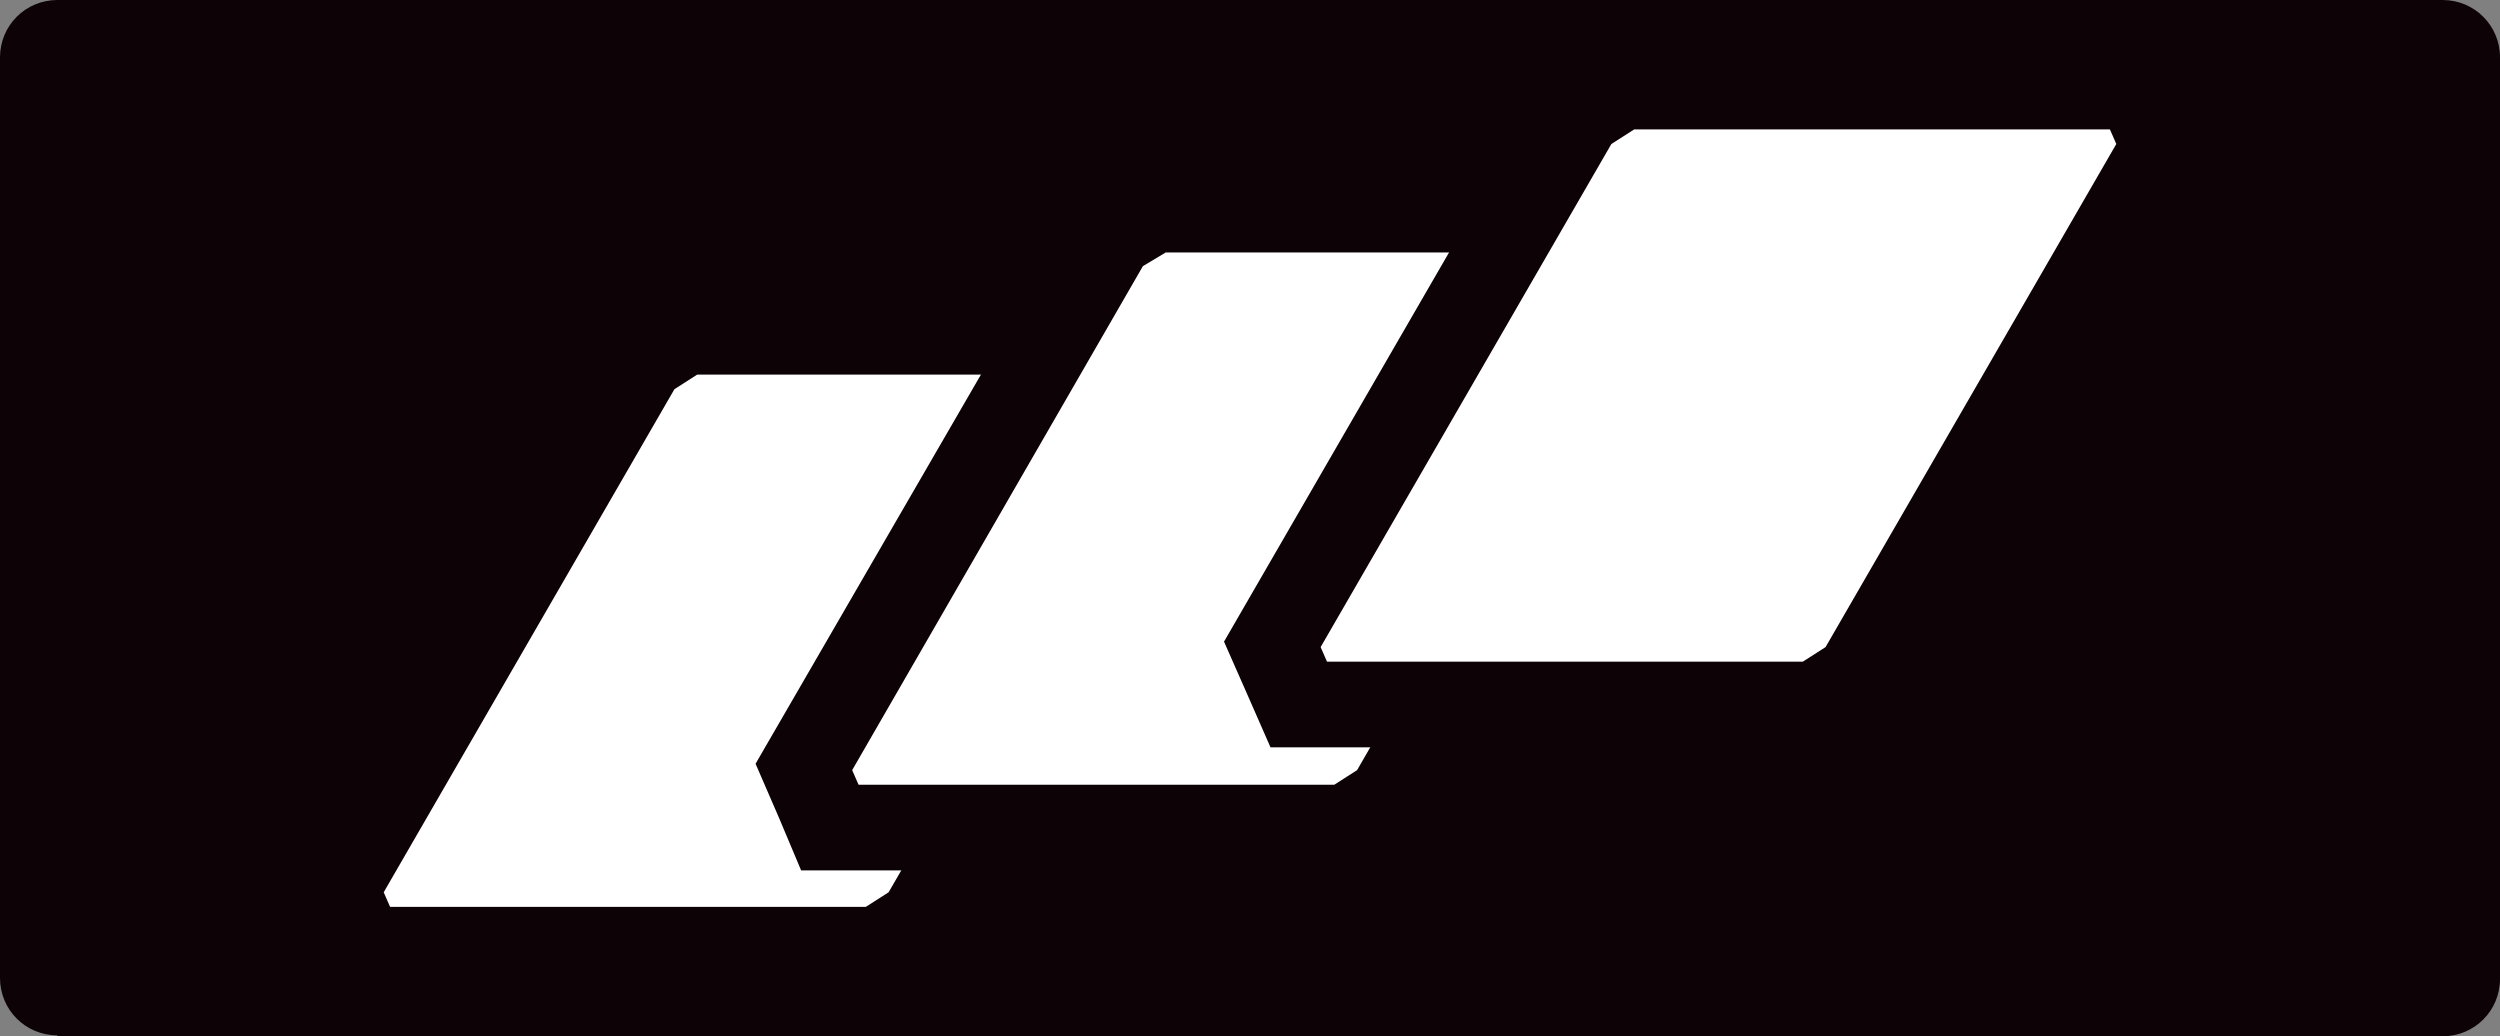 <?xml version="1.0" encoding="UTF-8"?>
<svg id="_レイヤー_2" data-name="レイヤー_2" xmlns="http://www.w3.org/2000/svg" viewBox="0 0 27.43 11.37">
  <rect x="0" y="0" width="27.43" height="11.37" fill="#808080" stroke="none"/>
  <defs>
    <style>
      .cls-1 {
        fill: #fff;
      }

      .cls-2 {
        fill: #0d0205;
      }
    </style>
  </defs>
  <g id="_レイヤー_1-2" data-name="レイヤー_1">
    <g>
      <path class="cls-1" d="M7.65,4.11v.95h5.22v-.95l-.87.37.07.16.87-.37-.82-.47-3.07,5.32-.05.03.51.8v-.95h-5.22v.95l.87-.37-.07-.16-.87.37.82.47,3.07-5.32.05-.03-.51-.8v.95-.95l-.51-.8-.25.16c-.13.08-.24.2-.31.33l-3.19,5.52c-.15.26-.17.57-.05.85l.07.16c.15.35.49.57.87.57h5.22c.18,0,.36-.05.51-.15l.25-.16c.13-.08.23-.19.31-.33l3.19-5.52c.15-.26.17-.57.05-.85l-.07-.16c-.15-.35-.49-.57-.87-.57h-5.22c-.18,0-.36.05-.51.15l.51.8Z"/>
      <path class="cls-1" d="M7.65,4.11v.95h5.22v-.95l-.87.37.07.16.87-.37-.82-.47-3.07,5.32-.05.03.51.8v-.95h-5.22v.95l.87-.37-.07-.16-.87.37.82.47,3.07-5.32.05-.03-.51-.8v.95-.95l-.51-.8-.25.16c-.13.08-.24.2-.31.33l-3.19,5.52c-.15.26-.17.57-.05.85l.07.16c.15.35.49.57.87.57h5.22c.18,0,.36-.05.51-.15l.25-.16c.13-.08.23-.19.31-.33l3.19-5.52c.15-.26.17-.57.05-.85l-.07-.16c-.15-.35-.49-.57-.87-.57h-5.22c-.18,0-.36.05-.51.15l.51.8Z"/>
      <path class="cls-1" d="M12.79,2.77v.95h5.22v-.95l-.87.37.07.16.87-.37-.82-.47-3.07,5.32-.05.03.51.8v-.95h-5.22v.95l.87-.37-.07-.16-.87.37.82.47,3.07-5.32.05-.03-.51-.8v.95-.95l-.51-.8-.25.16c-.13.08-.24.2-.31.33l-3.19,5.52c-.15.26-.17.57-.05.85l.07.16c.15.35.49.57.87.57h5.22c.18,0,.36-.05.51-.15l.25-.16c.13-.08.24-.2.31-.33l3.19-5.52c.15-.26.17-.57.05-.85l-.07-.16c-.15-.35-.49-.57-.87-.57h-5.22c-.18,0-.36.05-.51.15l.51.8Z"/>
      <path class="cls-1" d="M12.79,2.77v.95h5.22v-.95l-.87.37.07.16.87-.37-.82-.47-3.07,5.32-.05.03.51.8v-.95h-5.22v.95l.87-.37-.07-.16-.87.37.82.47,3.07-5.32.05-.03-.51-.8v.95-.95l-.51-.8-.25.16c-.13.08-.24.2-.31.33l-3.19,5.52c-.15.26-.17.57-.05.85l.07.16c.15.35.49.57.87.57h5.22c.18,0,.36-.05.51-.15l.25-.16c.13-.08.24-.2.31-.33l3.19-5.52c.15-.26.17-.57.05-.85l-.07-.16c-.15-.35-.49-.57-.87-.57h-5.22c-.18,0-.36.05-.51.15l.51.8Z"/>
      <path class="cls-1" d="M17.93,1.42v.95h5.22v-.95l-.87.37.07.16.87-.37-.82-.47-3.07,5.32-.05.03.51.8v-.95h-5.22v.95l.87-.37-.07-.16-.87.37.82.47,3.07-5.32.05-.03-.51-.8v.95-.95l-.51-.8-.25.16c-.13.08-.24.2-.31.33l-3.19,5.52c-.15.26-.17.57-.05.85l.07.16c.15.35.49.57.87.57h5.22c.18,0,.36-.05.51-.15l.25-.16c.13-.08.23-.19.31-.33l3.19-5.52c.15-.26.17-.57.05-.85l-.07-.16c-.15-.35-.49-.57-.87-.57h-5.22c-.18,0-.36.05-.51.15l.51.8Z"/>
      <path class="cls-1" d="M17.93,1.42v.95h5.22v-.95l-.87.37.07.16.87-.37-.82-.47-3.07,5.32-.05.03.51.8v-.95h-5.22v.95l.87-.37-.07-.16-.87.37.82.47,3.07-5.32.05-.03-.51-.8v.95-.95l-.51-.8-.25.16c-.13.08-.24.2-.31.33l-3.19,5.52c-.15.26-.17.57-.05.85l.07.16c.15.35.49.57.87.57h5.22c.18,0,.36-.05.51-.15l.25-.16c.13-.08.23-.19.31-.33l3.19-5.52c.15-.26.17-.57.05-.85l-.07-.16c-.15-.35-.49-.57-.87-.57h-5.22c-.18,0-.36.05-.51.15l.51.8Z"/>
      <path class="cls-2" d="M.63,11.37h26.17c.35,0,.63-.28.63-.63V.63c0-.35-.28-.63-.63-.63H.63c-.35,0-.63.28-.63.63v10.1c0,.35.28.63.63.63"/>
      <polygon class="cls-2" points="7.65 4.11 7.65 5.06 12.87 5.06 12.87 4.11 12 4.49 12.07 4.65 12.94 4.27 12.12 3.8 9.05 9.12 8.99 9.15 9.5 9.95 9.5 9.01 4.28 9.01 4.28 9.95 5.15 9.58 5.08 9.42 4.21 9.79 5.03 10.27 8.1 4.95 8.16 4.91 7.65 4.11 7.65 5.06 7.65 4.11 7.14 3.31 6.89 3.47 6.7 3.6 3.15 9.73 3.41 10.33 3.66 10.9 9.78 10.9 10.26 10.59 10.46 10.47 14 4.33 13.74 3.74 13.5 3.17 7.37 3.17 7.14 3.31 7.65 4.11"/>
      <polyline class="cls-1" points="7.65 4.11 12.87 4.11 12.94 4.27 9.75 9.79 9.5 9.95 4.28 9.95 4.21 9.79 7.4 4.27 7.65 4.11"/>
      <polygon class="cls-2" points="12.79 2.77 12.79 3.71 18.01 3.71 18.01 2.77 17.14 3.14 17.21 3.3 18.08 2.92 17.26 2.45 14.19 7.77 14.13 7.81 14.64 8.61 14.64 7.66 9.42 7.66 9.42 8.61 10.29 8.23 10.22 8.07 9.35 8.45 10.17 8.92 13.24 3.6 13.3 3.56 12.79 2.77 12.79 3.71 12.79 2.77 12.28 1.97 12.03 2.13 11.84 2.25 8.29 8.38 8.55 8.98 8.79 9.55 14.92 9.55 15.4 9.25 15.6 9.12 19.14 2.99 18.88 2.39 18.64 1.82 12.51 1.82 12.28 1.97 12.79 2.77"/>
      <polyline class="cls-1" points="12.79 2.77 18.01 2.77 18.08 2.92 14.89 8.45 14.64 8.61 9.42 8.61 9.35 8.45 12.54 2.92 12.79 2.77"/>
      <polygon class="cls-2" points="17.93 1.42 17.93 2.36 23.15 2.36 23.15 1.42 22.28 1.79 22.35 1.95 23.22 1.58 22.4 1.1 19.33 6.42 19.27 6.46 19.78 7.26 19.78 6.31 14.56 6.31 14.56 7.26 15.43 6.88 15.36 6.73 14.49 7.1 15.31 7.57 18.38 2.25 18.44 2.22 17.93 1.42 17.93 2.36 17.93 1.42 17.42 .62 17.17 .78 16.98 .9 13.43 7.04 13.69 7.63 13.94 8.2 20.06 8.2 20.54 7.9 20.74 7.77 24.28 1.64 24.02 1.05 23.78 .47 17.65 .47 17.42 .62 17.93 1.42"/>
      <polyline class="cls-1" points="17.93 1.42 23.15 1.42 23.22 1.58 20.03 7.1 19.78 7.26 14.56 7.26 14.49 7.1 17.68 1.58 17.93 1.42"/>
    </g>
  </g>
</svg>